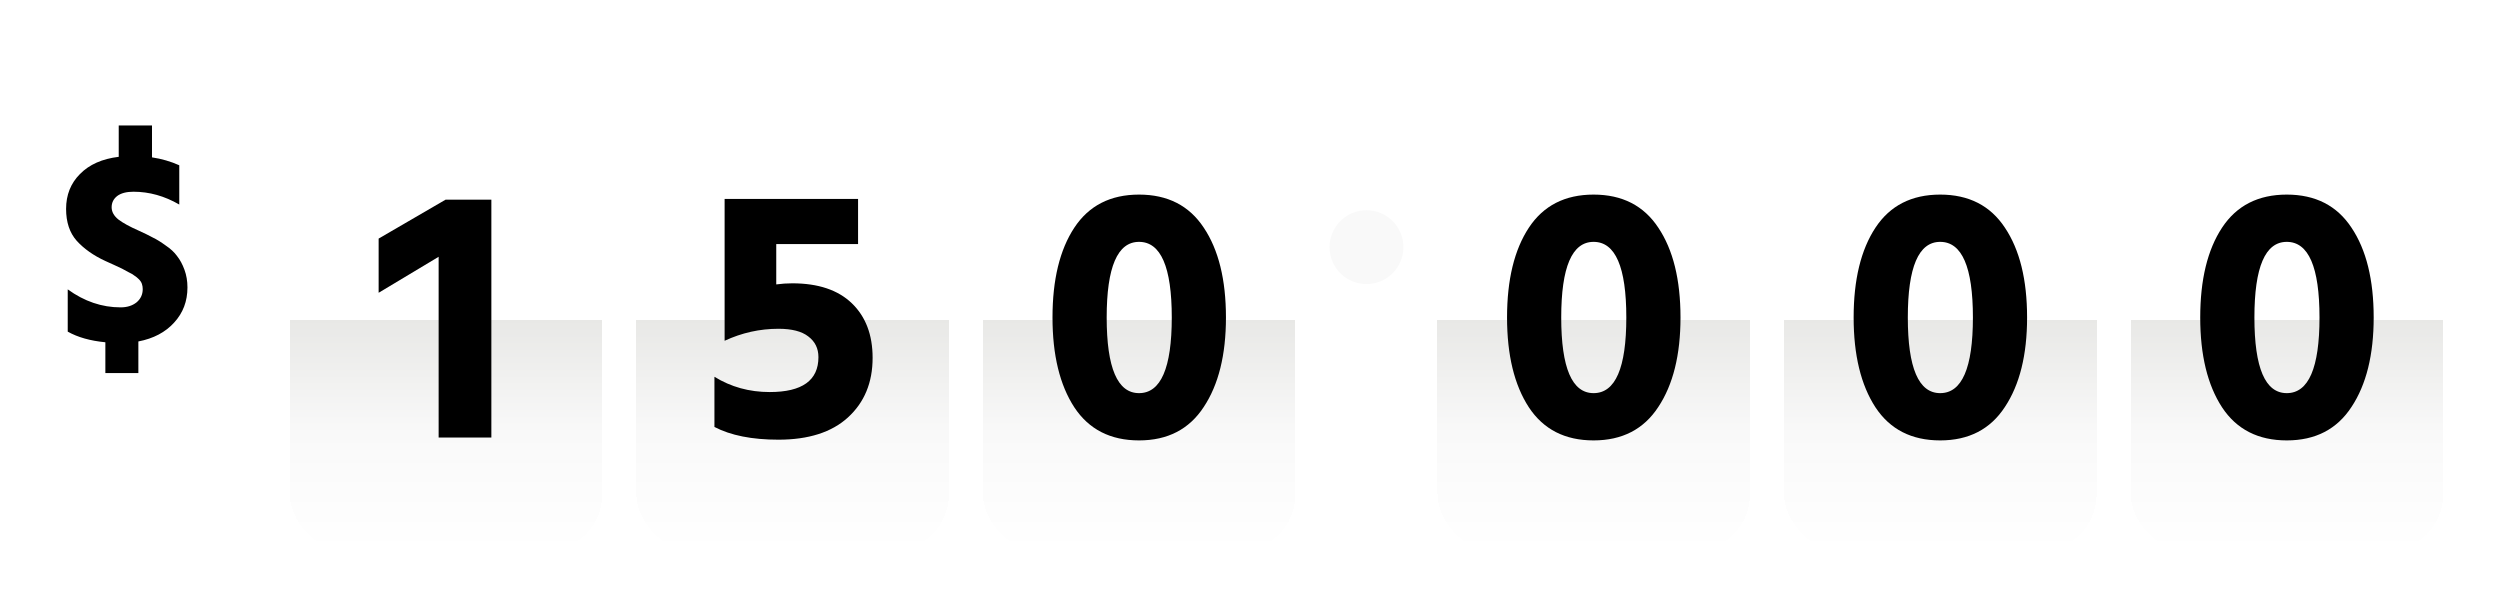 <svg width="440" height="105" viewBox="0 0 440 105" fill="none" xmlns="http://www.w3.org/2000/svg">
<path d="M31.552 29.088V36C28.96 34.496 26.272 33.744 23.488 33.744C22.24 33.744 21.28 34 20.608 34.512C19.968 35.024 19.648 35.68 19.648 36.48C19.648 37.28 20.048 38 20.848 38.64C21.648 39.248 22.848 39.904 24.448 40.608C25.44 41.056 26.256 41.456 26.896 41.808C27.568 42.128 28.32 42.592 29.152 43.2C30.016 43.776 30.688 44.4 31.168 45.072C31.68 45.712 32.112 46.512 32.464 47.472C32.816 48.432 32.992 49.472 32.992 50.592C32.992 53.024 32.208 55.088 30.64 56.784C29.104 58.48 27.008 59.584 24.352 60.096V65.664H18.544V60.24C15.888 59.984 13.68 59.36 11.92 58.368V50.928C14.832 53.04 17.936 54.096 21.232 54.096C22.352 54.096 23.28 53.808 24.016 53.232C24.752 52.624 25.12 51.84 25.12 50.88C25.12 50.56 25.072 50.256 24.976 49.968C24.88 49.68 24.704 49.408 24.448 49.152C24.192 48.896 23.936 48.688 23.68 48.528C23.456 48.336 23.104 48.128 22.624 47.904C22.176 47.648 21.792 47.44 21.472 47.28C21.152 47.12 20.672 46.896 20.032 46.608C19.424 46.32 18.928 46.096 18.544 45.936C16.464 44.976 14.784 43.792 13.504 42.384C12.256 40.976 11.632 39.104 11.632 36.768C11.632 34.304 12.448 32.256 14.08 30.624C15.712 28.96 17.984 27.952 20.896 27.6V22.08H26.752V27.696C28.448 27.952 30.048 28.416 31.552 29.088Z" fill="black"/>
<g filter="url(#filter0_dd_417_585)">
<rect x="51" y="2" width="55" height="83" rx="10" fill="url(#paint0_linear_417_585)" shape-rendering="crispEdges"/>
<path d="M66.64 39.528V29.992L78.416 23.144H86.48V65H77.2V33.192L66.64 39.528Z" fill="black"/>
</g>
<g filter="url(#filter1_dd_417_585)">
<rect x="112" y="2" width="55" height="83" rx="10" fill="url(#paint1_linear_417_585)" shape-rendering="crispEdges"/>
<path d="M136.62 30.952V38.056C137.559 37.928 138.497 37.864 139.436 37.864C144.001 37.864 147.5 39.037 149.932 41.384C152.364 43.731 153.58 46.931 153.58 50.984C153.58 55.336 152.129 58.835 149.228 61.48C146.369 64.083 142.295 65.384 137.004 65.384C132.353 65.384 128.599 64.637 125.74 63.144V54.312C128.641 56.104 131.884 57 135.468 57C141.185 57 144.044 54.952 144.044 50.856C144.044 49.32 143.447 48.104 142.252 47.208C141.1 46.312 139.351 45.864 137.004 45.864C133.719 45.864 130.561 46.568 127.532 47.976V23.016H151.02V30.952H136.62Z" fill="black"/>
</g>
<g filter="url(#filter2_dd_417_585)">
<rect x="173" y="2" width="55" height="83" rx="10" fill="url(#paint2_linear_417_585)" shape-rendering="crispEdges"/>
<path d="M185.24 43.88C185.24 37.224 186.52 31.955 189.08 28.072C191.64 24.189 195.437 22.248 200.472 22.248C205.507 22.248 209.304 24.189 211.864 28.072C214.467 31.955 215.768 37.224 215.768 43.88C215.768 50.451 214.467 55.699 211.864 59.624C209.304 63.549 205.507 65.512 200.472 65.512C195.437 65.512 191.64 63.571 189.08 59.688C186.52 55.763 185.24 50.493 185.24 43.88ZM200.472 30.568C196.675 30.568 194.776 35.005 194.776 43.88C194.776 52.755 196.675 57.192 200.472 57.192C204.312 57.192 206.232 52.755 206.232 43.88C206.232 35.005 204.312 30.568 200.472 30.568Z" fill="black"/>
</g>
<circle cx="240.5" cy="43.5" r="6.5" fill="#F9F9F9"/>
<g filter="url(#filter3_dd_417_585)">
<rect x="253" y="2" width="55" height="83" rx="10" fill="url(#paint3_linear_417_585)" shape-rendering="crispEdges"/>
<path d="M265.24 43.88C265.24 37.224 266.52 31.955 269.08 28.072C271.64 24.189 275.437 22.248 280.472 22.248C285.507 22.248 289.304 24.189 291.864 28.072C294.467 31.955 295.768 37.224 295.768 43.88C295.768 50.451 294.467 55.699 291.864 59.624C289.304 63.549 285.507 65.512 280.472 65.512C275.437 65.512 271.64 63.571 269.08 59.688C266.52 55.763 265.24 50.493 265.24 43.88ZM280.472 30.568C276.675 30.568 274.776 35.005 274.776 43.88C274.776 52.755 276.675 57.192 280.472 57.192C284.312 57.192 286.232 52.755 286.232 43.88C286.232 35.005 284.312 30.568 280.472 30.568Z" fill="black"/>
</g>
<g filter="url(#filter4_dd_417_585)">
<rect x="314" y="2" width="55" height="83" rx="10" fill="url(#paint4_linear_417_585)" shape-rendering="crispEdges"/>
<path d="M326.24 43.88C326.24 37.224 327.52 31.955 330.08 28.072C332.64 24.189 336.437 22.248 341.472 22.248C346.507 22.248 350.304 24.189 352.864 28.072C355.467 31.955 356.768 37.224 356.768 43.88C356.768 50.451 355.467 55.699 352.864 59.624C350.304 63.549 346.507 65.512 341.472 65.512C336.437 65.512 332.64 63.571 330.08 59.688C327.52 55.763 326.24 50.493 326.24 43.88ZM341.472 30.568C337.675 30.568 335.776 35.005 335.776 43.88C335.776 52.755 337.675 57.192 341.472 57.192C345.312 57.192 347.232 52.755 347.232 43.88C347.232 35.005 345.312 30.568 341.472 30.568Z" fill="black"/>
</g>
<g filter="url(#filter5_dd_417_585)">
<rect x="375" y="2" width="55" height="83" rx="10" fill="url(#paint5_linear_417_585)" shape-rendering="crispEdges"/>
<path d="M387.24 43.88C387.24 37.224 388.52 31.955 391.08 28.072C393.64 24.189 397.437 22.248 402.472 22.248C407.507 22.248 411.304 24.189 413.864 28.072C416.467 31.955 417.768 37.224 417.768 43.88C417.768 50.451 416.467 55.699 413.864 59.624C411.304 63.549 407.507 65.512 402.472 65.512C397.437 65.512 393.64 63.571 391.08 59.688C388.52 55.763 387.24 50.493 387.24 43.88ZM402.472 30.568C398.675 30.568 396.776 35.005 396.776 43.88C396.776 52.755 398.675 57.192 402.472 57.192C406.312 57.192 408.232 52.755 408.232 43.88C408.232 35.005 406.312 30.568 402.472 30.568Z" fill="black"/>
</g>
<defs>
<filter id="filter0_dd_417_585" x="41" y="0" width="75" height="105" filterUnits="userSpaceOnUse" color-interpolation-filters="sRGB">
<feFlood flood-opacity="0" result="BackgroundImageFix"/>
<feColorMatrix in="SourceAlpha" type="matrix" values="0 0 0 0 0 0 0 0 0 0 0 0 0 0 0 0 0 0 127 0" result="hardAlpha"/>
<feOffset dy="2"/>
<feGaussianBlur stdDeviation="2"/>
<feComposite in2="hardAlpha" operator="out"/>
<feColorMatrix type="matrix" values="0 0 0 0 0 0 0 0 0 0 0 0 0 0 0 0 0 0 0.2 0"/>
<feBlend mode="normal" in2="BackgroundImageFix" result="effect1_dropShadow_417_585"/>
<feColorMatrix in="SourceAlpha" type="matrix" values="0 0 0 0 0 0 0 0 0 0 0 0 0 0 0 0 0 0 127 0" result="hardAlpha"/>
<feOffset dy="10"/>
<feGaussianBlur stdDeviation="5"/>
<feComposite in2="hardAlpha" operator="out"/>
<feColorMatrix type="matrix" values="0 0 0 0 0 0 0 0 0 0 0 0 0 0 0 0 0 0 0.05 0"/>
<feBlend mode="normal" in2="effect1_dropShadow_417_585" result="effect2_dropShadow_417_585"/>
<feBlend mode="normal" in="SourceGraphic" in2="effect2_dropShadow_417_585" result="shape"/>
</filter>
<filter id="filter1_dd_417_585" x="102" y="0" width="75" height="105" filterUnits="userSpaceOnUse" color-interpolation-filters="sRGB">
<feFlood flood-opacity="0" result="BackgroundImageFix"/>
<feColorMatrix in="SourceAlpha" type="matrix" values="0 0 0 0 0 0 0 0 0 0 0 0 0 0 0 0 0 0 127 0" result="hardAlpha"/>
<feOffset dy="2"/>
<feGaussianBlur stdDeviation="2"/>
<feComposite in2="hardAlpha" operator="out"/>
<feColorMatrix type="matrix" values="0 0 0 0 0 0 0 0 0 0 0 0 0 0 0 0 0 0 0.2 0"/>
<feBlend mode="normal" in2="BackgroundImageFix" result="effect1_dropShadow_417_585"/>
<feColorMatrix in="SourceAlpha" type="matrix" values="0 0 0 0 0 0 0 0 0 0 0 0 0 0 0 0 0 0 127 0" result="hardAlpha"/>
<feOffset dy="10"/>
<feGaussianBlur stdDeviation="5"/>
<feComposite in2="hardAlpha" operator="out"/>
<feColorMatrix type="matrix" values="0 0 0 0 0 0 0 0 0 0 0 0 0 0 0 0 0 0 0.05 0"/>
<feBlend mode="normal" in2="effect1_dropShadow_417_585" result="effect2_dropShadow_417_585"/>
<feBlend mode="normal" in="SourceGraphic" in2="effect2_dropShadow_417_585" result="shape"/>
</filter>
<filter id="filter2_dd_417_585" x="163" y="0" width="75" height="105" filterUnits="userSpaceOnUse" color-interpolation-filters="sRGB">
<feFlood flood-opacity="0" result="BackgroundImageFix"/>
<feColorMatrix in="SourceAlpha" type="matrix" values="0 0 0 0 0 0 0 0 0 0 0 0 0 0 0 0 0 0 127 0" result="hardAlpha"/>
<feOffset dy="2"/>
<feGaussianBlur stdDeviation="2"/>
<feComposite in2="hardAlpha" operator="out"/>
<feColorMatrix type="matrix" values="0 0 0 0 0 0 0 0 0 0 0 0 0 0 0 0 0 0 0.2 0"/>
<feBlend mode="normal" in2="BackgroundImageFix" result="effect1_dropShadow_417_585"/>
<feColorMatrix in="SourceAlpha" type="matrix" values="0 0 0 0 0 0 0 0 0 0 0 0 0 0 0 0 0 0 127 0" result="hardAlpha"/>
<feOffset dy="10"/>
<feGaussianBlur stdDeviation="5"/>
<feComposite in2="hardAlpha" operator="out"/>
<feColorMatrix type="matrix" values="0 0 0 0 0 0 0 0 0 0 0 0 0 0 0 0 0 0 0.05 0"/>
<feBlend mode="normal" in2="effect1_dropShadow_417_585" result="effect2_dropShadow_417_585"/>
<feBlend mode="normal" in="SourceGraphic" in2="effect2_dropShadow_417_585" result="shape"/>
</filter>
<filter id="filter3_dd_417_585" x="243" y="0" width="75" height="105" filterUnits="userSpaceOnUse" color-interpolation-filters="sRGB">
<feFlood flood-opacity="0" result="BackgroundImageFix"/>
<feColorMatrix in="SourceAlpha" type="matrix" values="0 0 0 0 0 0 0 0 0 0 0 0 0 0 0 0 0 0 127 0" result="hardAlpha"/>
<feOffset dy="2"/>
<feGaussianBlur stdDeviation="2"/>
<feComposite in2="hardAlpha" operator="out"/>
<feColorMatrix type="matrix" values="0 0 0 0 0 0 0 0 0 0 0 0 0 0 0 0 0 0 0.2 0"/>
<feBlend mode="normal" in2="BackgroundImageFix" result="effect1_dropShadow_417_585"/>
<feColorMatrix in="SourceAlpha" type="matrix" values="0 0 0 0 0 0 0 0 0 0 0 0 0 0 0 0 0 0 127 0" result="hardAlpha"/>
<feOffset dy="10"/>
<feGaussianBlur stdDeviation="5"/>
<feComposite in2="hardAlpha" operator="out"/>
<feColorMatrix type="matrix" values="0 0 0 0 0 0 0 0 0 0 0 0 0 0 0 0 0 0 0.05 0"/>
<feBlend mode="normal" in2="effect1_dropShadow_417_585" result="effect2_dropShadow_417_585"/>
<feBlend mode="normal" in="SourceGraphic" in2="effect2_dropShadow_417_585" result="shape"/>
</filter>
<filter id="filter4_dd_417_585" x="304" y="0" width="75" height="105" filterUnits="userSpaceOnUse" color-interpolation-filters="sRGB">
<feFlood flood-opacity="0" result="BackgroundImageFix"/>
<feColorMatrix in="SourceAlpha" type="matrix" values="0 0 0 0 0 0 0 0 0 0 0 0 0 0 0 0 0 0 127 0" result="hardAlpha"/>
<feOffset dy="2"/>
<feGaussianBlur stdDeviation="2"/>
<feComposite in2="hardAlpha" operator="out"/>
<feColorMatrix type="matrix" values="0 0 0 0 0 0 0 0 0 0 0 0 0 0 0 0 0 0 0.2 0"/>
<feBlend mode="normal" in2="BackgroundImageFix" result="effect1_dropShadow_417_585"/>
<feColorMatrix in="SourceAlpha" type="matrix" values="0 0 0 0 0 0 0 0 0 0 0 0 0 0 0 0 0 0 127 0" result="hardAlpha"/>
<feOffset dy="10"/>
<feGaussianBlur stdDeviation="5"/>
<feComposite in2="hardAlpha" operator="out"/>
<feColorMatrix type="matrix" values="0 0 0 0 0 0 0 0 0 0 0 0 0 0 0 0 0 0 0.05 0"/>
<feBlend mode="normal" in2="effect1_dropShadow_417_585" result="effect2_dropShadow_417_585"/>
<feBlend mode="normal" in="SourceGraphic" in2="effect2_dropShadow_417_585" result="shape"/>
</filter>
<filter id="filter5_dd_417_585" x="365" y="0" width="75" height="105" filterUnits="userSpaceOnUse" color-interpolation-filters="sRGB">
<feFlood flood-opacity="0" result="BackgroundImageFix"/>
<feColorMatrix in="SourceAlpha" type="matrix" values="0 0 0 0 0 0 0 0 0 0 0 0 0 0 0 0 0 0 127 0" result="hardAlpha"/>
<feOffset dy="2"/>
<feGaussianBlur stdDeviation="2"/>
<feComposite in2="hardAlpha" operator="out"/>
<feColorMatrix type="matrix" values="0 0 0 0 0 0 0 0 0 0 0 0 0 0 0 0 0 0 0.2 0"/>
<feBlend mode="normal" in2="BackgroundImageFix" result="effect1_dropShadow_417_585"/>
<feColorMatrix in="SourceAlpha" type="matrix" values="0 0 0 0 0 0 0 0 0 0 0 0 0 0 0 0 0 0 127 0" result="hardAlpha"/>
<feOffset dy="10"/>
<feGaussianBlur stdDeviation="5"/>
<feComposite in2="hardAlpha" operator="out"/>
<feColorMatrix type="matrix" values="0 0 0 0 0 0 0 0 0 0 0 0 0 0 0 0 0 0 0.05 0"/>
<feBlend mode="normal" in2="effect1_dropShadow_417_585" result="effect2_dropShadow_417_585"/>
<feBlend mode="normal" in="SourceGraphic" in2="effect2_dropShadow_417_585" result="shape"/>
</filter>
<linearGradient id="paint0_linear_417_585" x1="78.5" y1="85" x2="78.5" y2="2" gradientUnits="userSpaceOnUse">
<stop stop-color="white"/>
<stop offset="0.25" stop-color="#F9F9F9"/>
<stop offset="0.49" stop-color="#E8E8E6"/>
<stop offset="0.49" stop-color="white"/>
<stop offset="1" stop-color="white"/>
</linearGradient>
<linearGradient id="paint1_linear_417_585" x1="139.5" y1="85" x2="139.5" y2="2" gradientUnits="userSpaceOnUse">
<stop stop-color="white"/>
<stop offset="0.25" stop-color="#F9F9F9"/>
<stop offset="0.49" stop-color="#E8E8E6"/>
<stop offset="0.49" stop-color="white"/>
<stop offset="1" stop-color="white"/>
</linearGradient>
<linearGradient id="paint2_linear_417_585" x1="200.5" y1="85" x2="200.5" y2="2" gradientUnits="userSpaceOnUse">
<stop stop-color="white"/>
<stop offset="0.25" stop-color="#F9F9F9"/>
<stop offset="0.49" stop-color="#E8E8E6"/>
<stop offset="0.49" stop-color="white"/>
<stop offset="1" stop-color="white"/>
</linearGradient>
<linearGradient id="paint3_linear_417_585" x1="280.5" y1="85" x2="280.5" y2="2" gradientUnits="userSpaceOnUse">
<stop stop-color="white"/>
<stop offset="0.25" stop-color="#F9F9F9"/>
<stop offset="0.49" stop-color="#E8E8E6"/>
<stop offset="0.49" stop-color="white"/>
<stop offset="1" stop-color="white"/>
</linearGradient>
<linearGradient id="paint4_linear_417_585" x1="341.5" y1="85" x2="341.5" y2="2" gradientUnits="userSpaceOnUse">
<stop stop-color="white"/>
<stop offset="0.25" stop-color="#F9F9F9"/>
<stop offset="0.49" stop-color="#E8E8E6"/>
<stop offset="0.49" stop-color="white"/>
<stop offset="1" stop-color="white"/>
</linearGradient>
<linearGradient id="paint5_linear_417_585" x1="402.5" y1="85" x2="402.5" y2="2" gradientUnits="userSpaceOnUse">
<stop stop-color="white"/>
<stop offset="0.25" stop-color="#F9F9F9"/>
<stop offset="0.49" stop-color="#E8E8E6"/>
<stop offset="0.49" stop-color="white"/>
<stop offset="1" stop-color="white"/>
</linearGradient>
</defs>
</svg>
